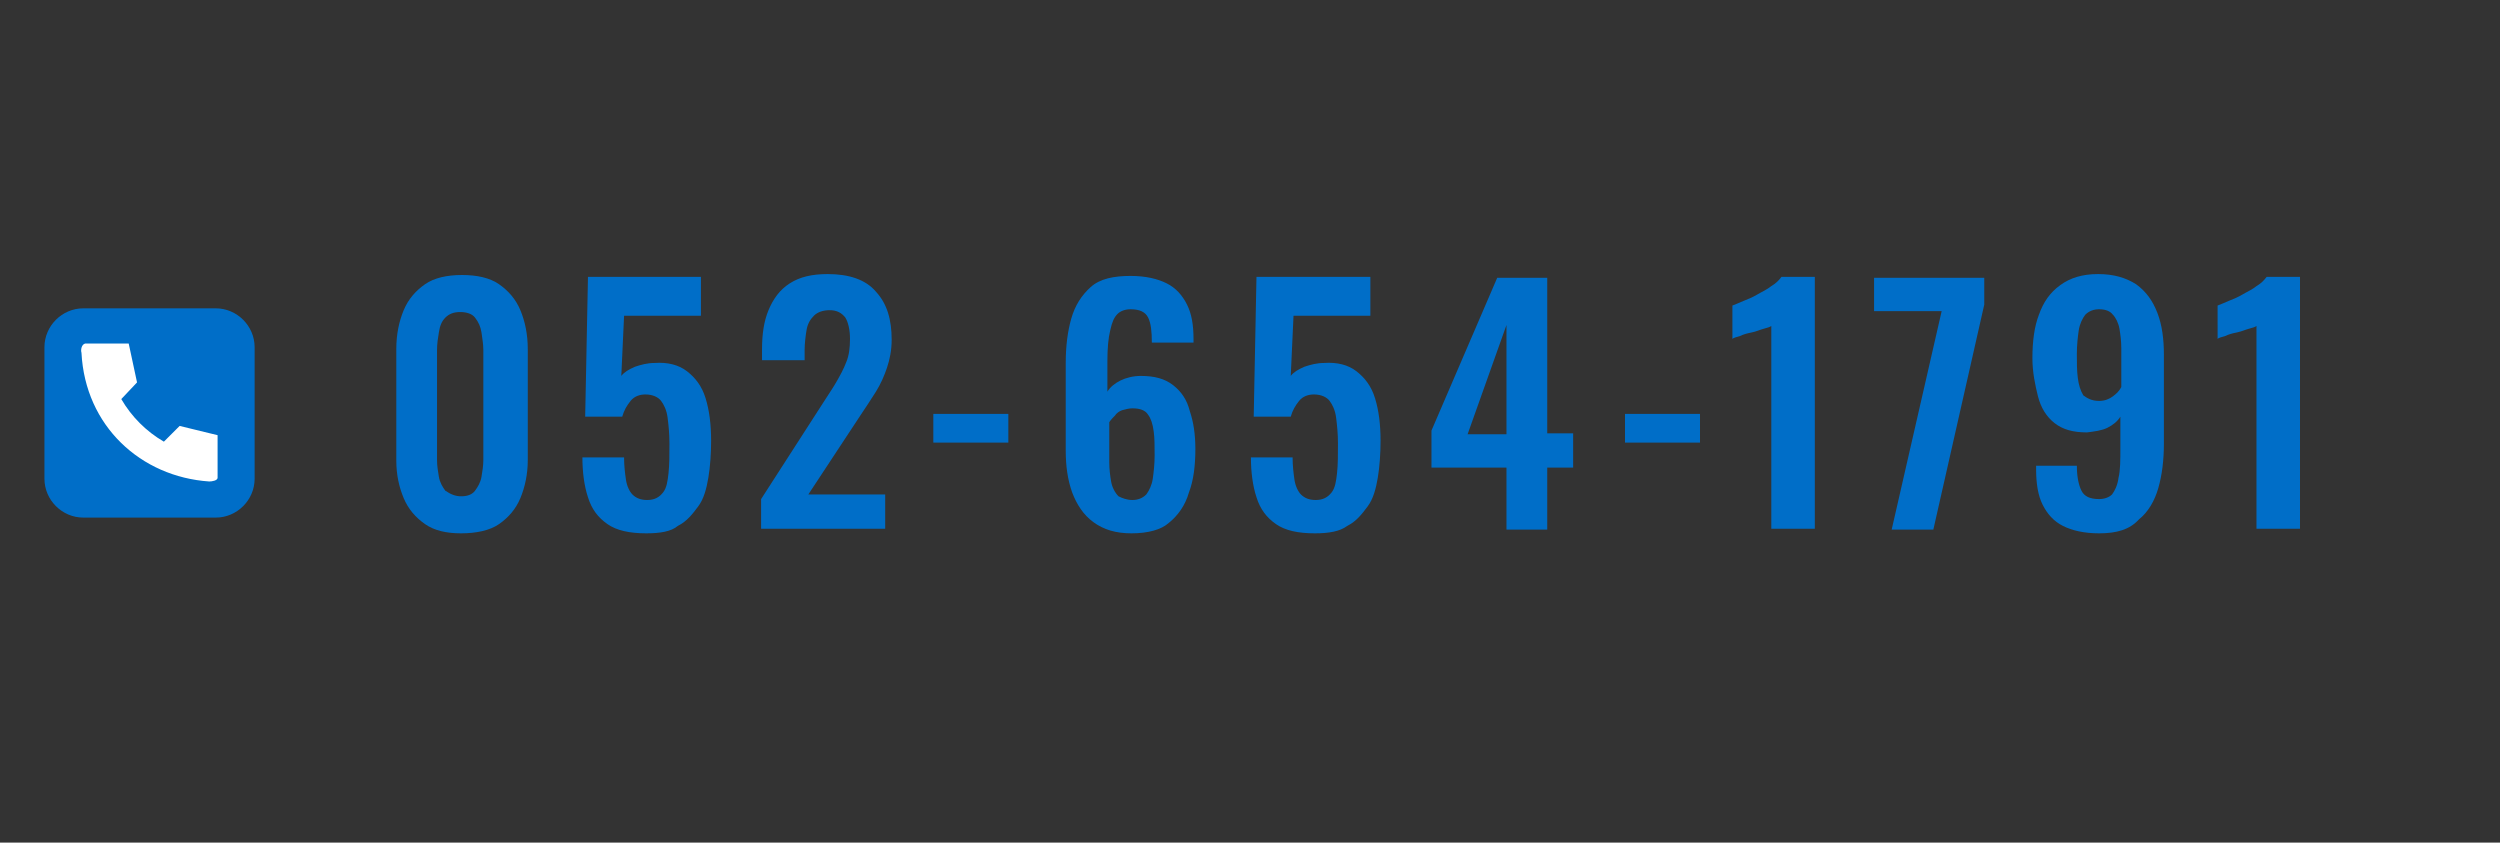 <?xml version="1.0" encoding="utf-8"?>
<!-- Generator: Adobe Illustrator 28.0.0, SVG Export Plug-In . SVG Version: 6.00 Build 0)  -->
<svg version="1.1" id="レイヤー_1" xmlns="http://www.w3.org/2000/svg" xmlns:xlink="http://www.w3.org/1999/xlink" x="0px"
	 y="0px" viewBox="0 0 270 91" enable-background="new 0 0 270 91" xml:space="preserve">
<rect x="0" y="0" width="270" height="91" fill="#333333" stroke="none"/>
<g>
	<g>
		<g>
			<path fill="#006EC8" d="M49.8,57.6c-1.6,0-2.9-0.3-3.9-1s-1.8-1.6-2.3-2.8c-0.5-1.2-0.8-2.5-0.8-4.1v-12c0-1.6,0.3-3,0.8-4.2
				c0.5-1.2,1.3-2.1,2.3-2.8s2.4-1,4-1s3,0.3,4,1s1.8,1.6,2.3,2.8c0.5,1.2,0.8,2.6,0.8,4.2v12c0,1.5-0.3,2.9-0.8,4.1
				c-0.5,1.2-1.3,2.1-2.3,2.8S51.4,57.6,49.8,57.6z M49.8,53.6c0.7,0,1.2-0.2,1.5-0.6c0.3-0.4,0.6-0.9,0.7-1.5
				c0.1-0.6,0.2-1.2,0.2-1.8V37.8c0-0.6-0.1-1.2-0.2-1.9c-0.1-0.6-0.3-1.1-0.7-1.6c-0.3-0.4-0.9-0.6-1.6-0.6s-1.2,0.2-1.6,0.6
				s-0.6,0.9-0.7,1.6c-0.1,0.6-0.2,1.2-0.2,1.9v11.9c0,0.6,0.1,1.2,0.2,1.8s0.4,1.1,0.7,1.5C48.7,53.4,49.2,53.6,49.8,53.6z"/>
			<path fill="#006EC8" d="M69.8,57.6c-1.8,0-3.2-0.3-4.2-1s-1.7-1.6-2.1-2.9c-0.4-1.2-0.6-2.7-0.6-4.3h4.5c0,0.9,0.1,1.7,0.2,2.4
				c0.1,0.7,0.4,1.3,0.7,1.6c0.4,0.4,0.9,0.6,1.6,0.6c0.8,0,1.3-0.3,1.7-0.8s0.5-1.2,0.6-2.1c0.1-0.9,0.1-2,0.1-3.2
				c0-1.1-0.1-2-0.2-2.8c-0.1-0.8-0.4-1.4-0.7-1.8s-0.9-0.7-1.7-0.7c-0.6,0-1.2,0.2-1.6,0.7s-0.7,1-0.9,1.7h-4l0.3-15.1h12.2v4.2
				h-8.3l-0.3,6.5c0.3-0.4,0.8-0.7,1.5-1c0.6-0.2,1.3-0.4,2.1-0.4c1.4-0.1,2.6,0.2,3.5,0.9c0.9,0.7,1.6,1.6,2,2.9
				c0.4,1.3,0.6,2.8,0.6,4.6c0,1.4-0.1,2.8-0.3,4c-0.2,1.2-0.5,2.3-1.1,3.1s-1.2,1.6-2.2,2.1C72.5,57.4,71.3,57.6,69.8,57.6z"/>
			<path fill="#006EC8" d="M82.2,57.2v-3.3l6.7-10.4c0.5-0.8,1-1.5,1.4-2.2c0.4-0.7,0.8-1.4,1.1-2.2c0.3-0.7,0.4-1.6,0.4-2.5
				c0-1-0.2-1.8-0.5-2.3c-0.4-0.5-0.9-0.8-1.7-0.8c-0.7,0-1.3,0.2-1.7,0.6c-0.4,0.4-0.7,0.9-0.8,1.6c-0.1,0.6-0.2,1.4-0.2,2.1v1.1
				h-4.6v-1.2c0-1.6,0.2-3,0.7-4.2c0.5-1.2,1.2-2.2,2.3-2.9c1.1-0.7,2.4-1,4.1-1c2.3,0,4.1,0.6,5.2,1.9c1.2,1.3,1.7,3,1.7,5.2
				c0,1.1-0.2,2.1-0.5,3c-0.3,0.9-0.7,1.8-1.2,2.6c-0.5,0.8-1.1,1.7-1.7,2.6l-5.6,8.5h8.3v3.7H82.2z"/>
			<path fill="#006EC8" d="M100.8,47.8v-3.1h8.1v3.1H100.8z"/>
			<path fill="#006EC8" d="M122.2,57.6c-1.7,0-3-0.4-4.1-1.2c-1.1-0.8-1.8-1.9-2.3-3.2c-0.5-1.4-0.7-2.9-0.7-4.5v-9.5
				c0-1.8,0.2-3.4,0.6-4.8c0.4-1.4,1.1-2.5,2.1-3.4s2.5-1.2,4.3-1.2c1.6,0,2.9,0.3,3.9,0.8c1,0.5,1.7,1.3,2.2,2.3
				c0.5,1,0.7,2.2,0.7,3.7c0,0.1,0,0.1,0,0.2c0,0.1,0,0.2,0,0.2h-4.5c0-1.2-0.1-2.1-0.4-2.7s-0.9-0.9-1.9-0.9
				c-0.6,0-1.1,0.2-1.4,0.5c-0.4,0.4-0.6,0.9-0.8,1.8c-0.2,0.8-0.3,1.9-0.3,3.3v3.3c0.3-0.5,0.8-0.9,1.4-1.2
				c0.6-0.3,1.4-0.5,2.2-0.5c1.5,0,2.6,0.3,3.5,1c0.9,0.7,1.5,1.6,1.8,2.8c0.4,1.2,0.6,2.5,0.6,4.1c0,1.8-0.2,3.4-0.7,4.7
				c-0.4,1.4-1.2,2.5-2.2,3.3C125.4,57.2,124,57.6,122.2,57.6z M122.3,54c0.6,0,1.1-0.2,1.5-0.6c0.3-0.4,0.6-1,0.7-1.7
				c0.1-0.7,0.2-1.6,0.2-2.5c0-1,0-1.9-0.1-2.6c-0.1-0.8-0.3-1.4-0.6-1.8c-0.3-0.5-0.9-0.7-1.7-0.7c-0.4,0-0.7,0.1-1.1,0.2
				c-0.3,0.1-0.6,0.3-0.8,0.6c-0.2,0.2-0.4,0.4-0.6,0.7v4.3c0,0.8,0.1,1.5,0.2,2.1c0.1,0.6,0.4,1.2,0.8,1.6
				C121.2,53.8,121.7,54,122.3,54z"/>
			<path fill="#006EC8" d="M142,57.6c-1.8,0-3.2-0.3-4.2-1s-1.7-1.6-2.1-2.9c-0.4-1.2-0.6-2.7-0.6-4.3h4.5c0,0.9,0.1,1.7,0.2,2.4
				c0.1,0.7,0.4,1.3,0.7,1.6c0.4,0.4,0.9,0.6,1.6,0.6c0.8,0,1.3-0.3,1.7-0.8s0.5-1.2,0.6-2.1c0.1-0.9,0.1-2,0.1-3.2
				c0-1.1-0.1-2-0.2-2.8c-0.1-0.8-0.4-1.4-0.7-1.8s-0.9-0.7-1.7-0.7c-0.6,0-1.2,0.2-1.6,0.7s-0.7,1-0.9,1.7h-4l0.3-15.1H148v4.2
				h-8.3l-0.3,6.5c0.3-0.4,0.8-0.7,1.5-1c0.6-0.2,1.3-0.4,2.1-0.4c1.4-0.1,2.6,0.2,3.5,0.9c0.9,0.7,1.6,1.6,2,2.9
				c0.4,1.3,0.6,2.8,0.6,4.6c0,1.4-0.1,2.8-0.3,4c-0.2,1.2-0.5,2.3-1.1,3.1s-1.2,1.6-2.2,2.1C144.7,57.4,143.5,57.6,142,57.6z"/>
			<path fill="#006EC8" d="M162.7,57.2v-6.7h-8.1v-4l7.1-16.5h5.4v16.8h2.8v3.7h-2.8v6.7H162.7z M158.5,46.9h4.2V35.1L158.5,46.9z"
				/>
			<path fill="#006EC8" d="M175.5,47.8v-3.1h8.1v3.1H175.5z"/>
			<path fill="#006EC8" d="M191.3,57.2v-22c-0.1,0.1-0.4,0.2-0.8,0.3c-0.4,0.1-0.8,0.3-1.3,0.4c-0.5,0.1-0.9,0.2-1.3,0.4
				c-0.4,0.1-0.7,0.2-0.8,0.3V33c0.3-0.1,0.7-0.3,1.2-0.5c0.5-0.2,1-0.4,1.5-0.7c0.5-0.3,1-0.5,1.5-0.9c0.5-0.3,0.8-0.6,1.1-1h3.6
				v27.2H191.3z"/>
			<path fill="#006EC8" d="M204.3,57.2l5.4-23.6h-7.3v-3.6h11.9v2.9l-5.5,24.3H204.3z"/>
			<path fill="#006EC8" d="M226.7,57.6c-1.6,0-2.9-0.3-3.9-0.8c-1-0.5-1.7-1.3-2.2-2.3c-0.5-1-0.7-2.3-0.7-3.8c0,0,0-0.1,0-0.2
				c0-0.1,0-0.1,0-0.2h4.4c0,1.2,0.2,2.1,0.5,2.7c0.3,0.6,0.9,0.9,1.9,0.9c0.6,0,1.1-0.2,1.4-0.5c0.3-0.4,0.6-1,0.7-1.8
				c0.2-0.8,0.2-1.9,0.2-3.3v-3.3c-0.3,0.5-0.8,0.9-1.4,1.2c-0.6,0.3-1.4,0.4-2.2,0.5c-1.5,0-2.6-0.3-3.5-1
				c-0.9-0.7-1.5-1.7-1.8-2.9s-0.6-2.6-0.6-4.1c0-1.8,0.2-3.4,0.7-4.7c0.5-1.4,1.2-2.4,2.3-3.2c1.1-0.8,2.4-1.2,4.1-1.2
				c1.7,0,3,0.4,4.1,1.1c1.1,0.8,1.8,1.8,2.3,3.1c0.5,1.3,0.7,2.8,0.7,4.5v9.6c0,1.8-0.2,3.4-0.6,4.8c-0.4,1.4-1.1,2.6-2.1,3.4
				C230,57.2,228.6,57.6,226.7,57.6z M226.7,43.3c0.6,0,1.1-0.2,1.5-0.5c0.4-0.3,0.7-0.6,0.9-1v-4.2c0-0.8-0.1-1.5-0.2-2.1
				c-0.1-0.6-0.4-1.2-0.7-1.5c-0.3-0.4-0.8-0.6-1.5-0.6c-0.6,0-1.1,0.2-1.5,0.6c-0.3,0.4-0.6,1-0.7,1.7c-0.1,0.7-0.2,1.6-0.2,2.5
				c0,1,0,1.8,0.1,2.6c0.1,0.8,0.3,1.4,0.6,1.9C225.4,43,225.9,43.3,226.7,43.3z"/>
			<path fill="#006EC8" d="M243.7,57.2v-22c-0.1,0.1-0.4,0.2-0.8,0.3c-0.4,0.1-0.8,0.3-1.3,0.4c-0.5,0.1-0.9,0.2-1.3,0.4
				c-0.4,0.1-0.7,0.2-0.8,0.3V33c0.3-0.1,0.7-0.3,1.2-0.5c0.5-0.2,1-0.4,1.5-0.7c0.5-0.3,1-0.5,1.5-0.9c0.5-0.3,0.8-0.6,1.1-1h3.6
				v27.2H243.7z"/>
		</g>
	</g>
	<g>
		<path fill="#006EC8" d="M4.8,51.7c0,2.3,1.9,4.2,4.2,4.2h14.3c2.3,0,4.2-1.9,4.2-4.2V37.5c0-2.3-1.9-4.2-4.2-4.2H9
			c-2.3,0-4.2,1.9-4.2,4.2V51.7z"/>
		<path fill="#FFFFFF" d="M19.4,46l-1.7,1.7c-1.9-1.1-3.5-2.7-4.6-4.6h0l1.7-1.8l-0.9-4.2H9.2c-0.4,0.1-0.5,0.7-0.4,1
			C9.2,46,15.2,51.5,22.6,52c0.3,0,0.9-0.1,0.9-0.4v-4.6L19.4,46z"/>
	</g>
</g>
</svg>
